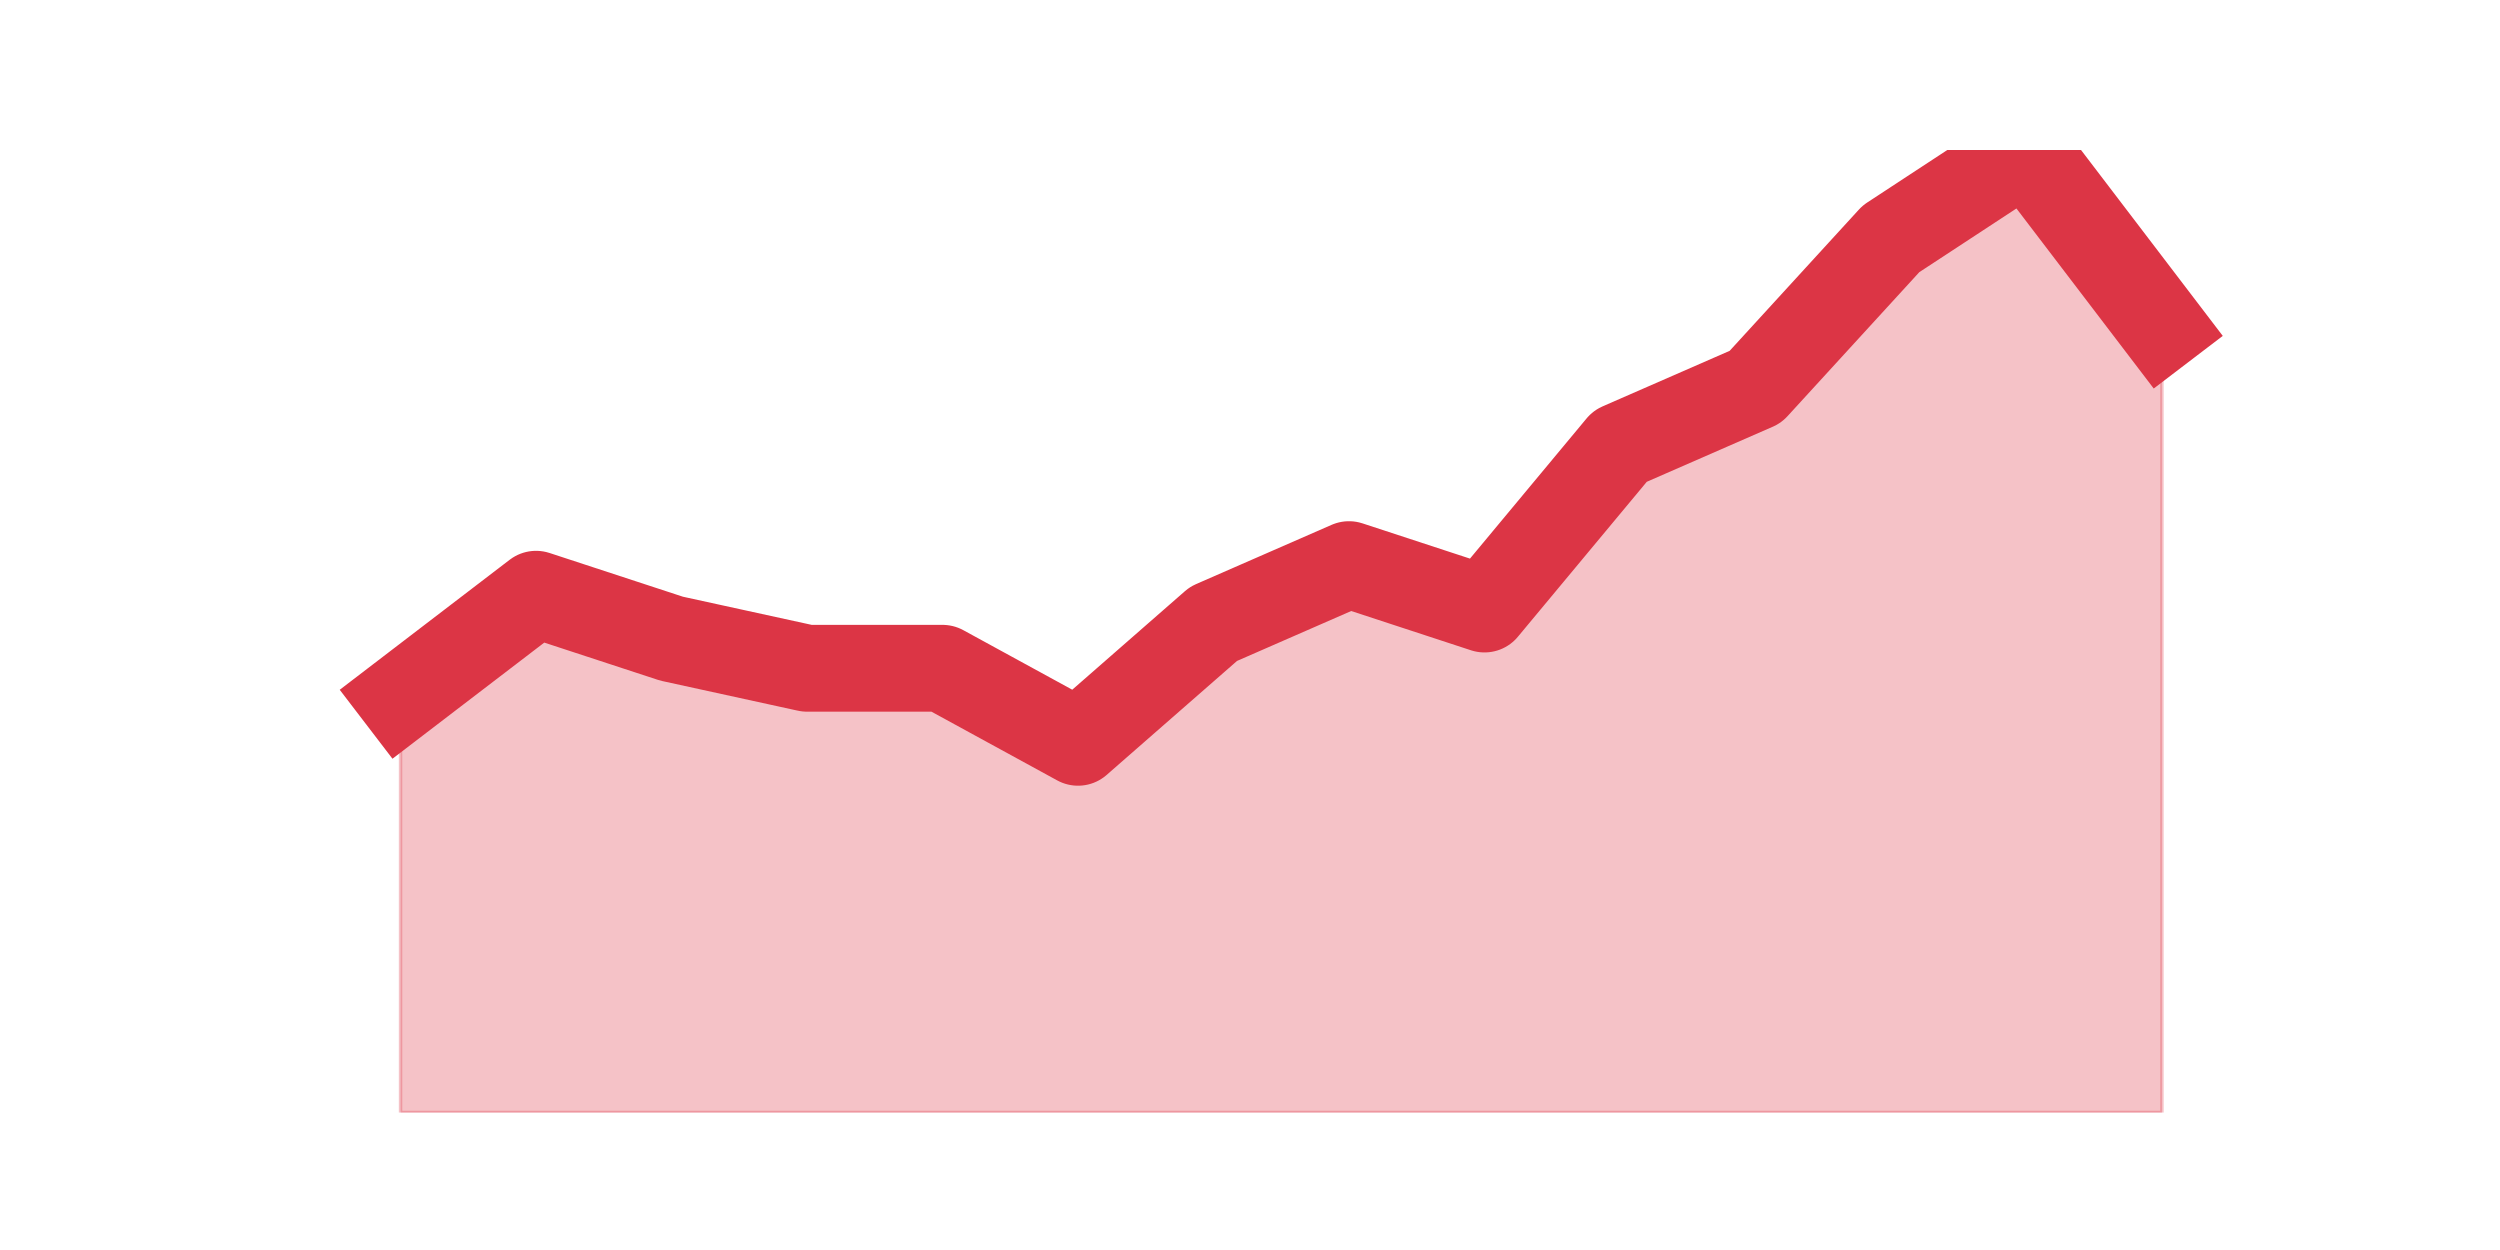 <?xml version="1.0" encoding="utf-8" standalone="no"?>
<!DOCTYPE svg PUBLIC "-//W3C//DTD SVG 1.1//EN"
  "http://www.w3.org/Graphics/SVG/1.1/DTD/svg11.dtd">
<!-- Created with matplotlib (https://matplotlib.org/) -->
<svg height="360pt" version="1.1" viewBox="0 0 720 360" width="720pt" xmlns="http://www.w3.org/2000/svg" xmlns:xlink="http://www.w3.org/1999/xlink">
 <defs>
  <style type="text/css">*{stroke-linecap:butt;stroke-linejoin:round;}</style>
 </defs>
 <g id="figure_1">
  <g id="patch_1">
   <path d="M 0 360 
L 720 360 
L 720 0 
L 0 0 
z
" style="fill:none;"/>
  </g>
  <g id="axes_1">
   <g id="matplotlib.axis_1"/>
   <g id="matplotlib.axis_2"/>
   <g id="PolyCollection_1">
    <defs>
     <path d="M 115.364 -159.009 
L 115.364 -39.6 
L 154.385 -39.6 
L 193.406 -39.6 
L 232.427 -39.6 
L 271.448 -39.6 
L 310.469 -39.6 
L 349.49 -39.6 
L 388.51 -39.6 
L 427.531 -39.6 
L 466.552 -39.6 
L 505.573 -39.6 
L 544.594 -39.6 
L 583.615 -39.6 
L 622.636 -39.6 
L 622.636 -265.625 
L 622.636 -265.625 
L 583.615 -316.8 
L 544.594 -291.212 
L 505.573 -248.566 
L 466.552 -231.508 
L 427.531 -184.597 
L 388.51 -197.391 
L 349.49 -180.332 
L 310.469 -146.215 
L 271.448 -167.538 
L 232.427 -167.538 
L 193.406 -176.068 
L 154.385 -188.862 
L 115.364 -159.009 
z
" id="m9e73ed9b50" style="stroke:#dc3545;stroke-opacity:0.3;"/>
    </defs>
    <g clip-path="url(#p00ee574160)">
     <use style="fill:#dc3545;fill-opacity:0.3;stroke:#dc3545;stroke-opacity:0.3;" x="0" xlink:href="#m9e73ed9b50" y="360"/>
    </g>
   </g>
   <g id="line2d_1">
    <path clip-path="url(#p00ee574160)" d="M 115.364 200.991 
L 154.385 171.138 
L 193.406 183.932 
L 232.427 192.462 
L 271.448 192.462 
L 310.469 213.785 
L 349.49 179.668 
L 388.51 162.609 
L 427.531 175.403 
L 466.552 128.492 
L 505.573 111.434 
L 544.594 68.788 
L 583.615 43.2 
L 622.636 94.375 
" style="fill:none;stroke:#dc3545;stroke-linecap:square;stroke-width:25;"/>
   </g>
  </g>
 </g>
 <defs>
  <clipPath id="p00ee574160">
   <rect height="277.2" width="558" x="90" y="43.2"/>
  </clipPath>
 </defs>
</svg>
